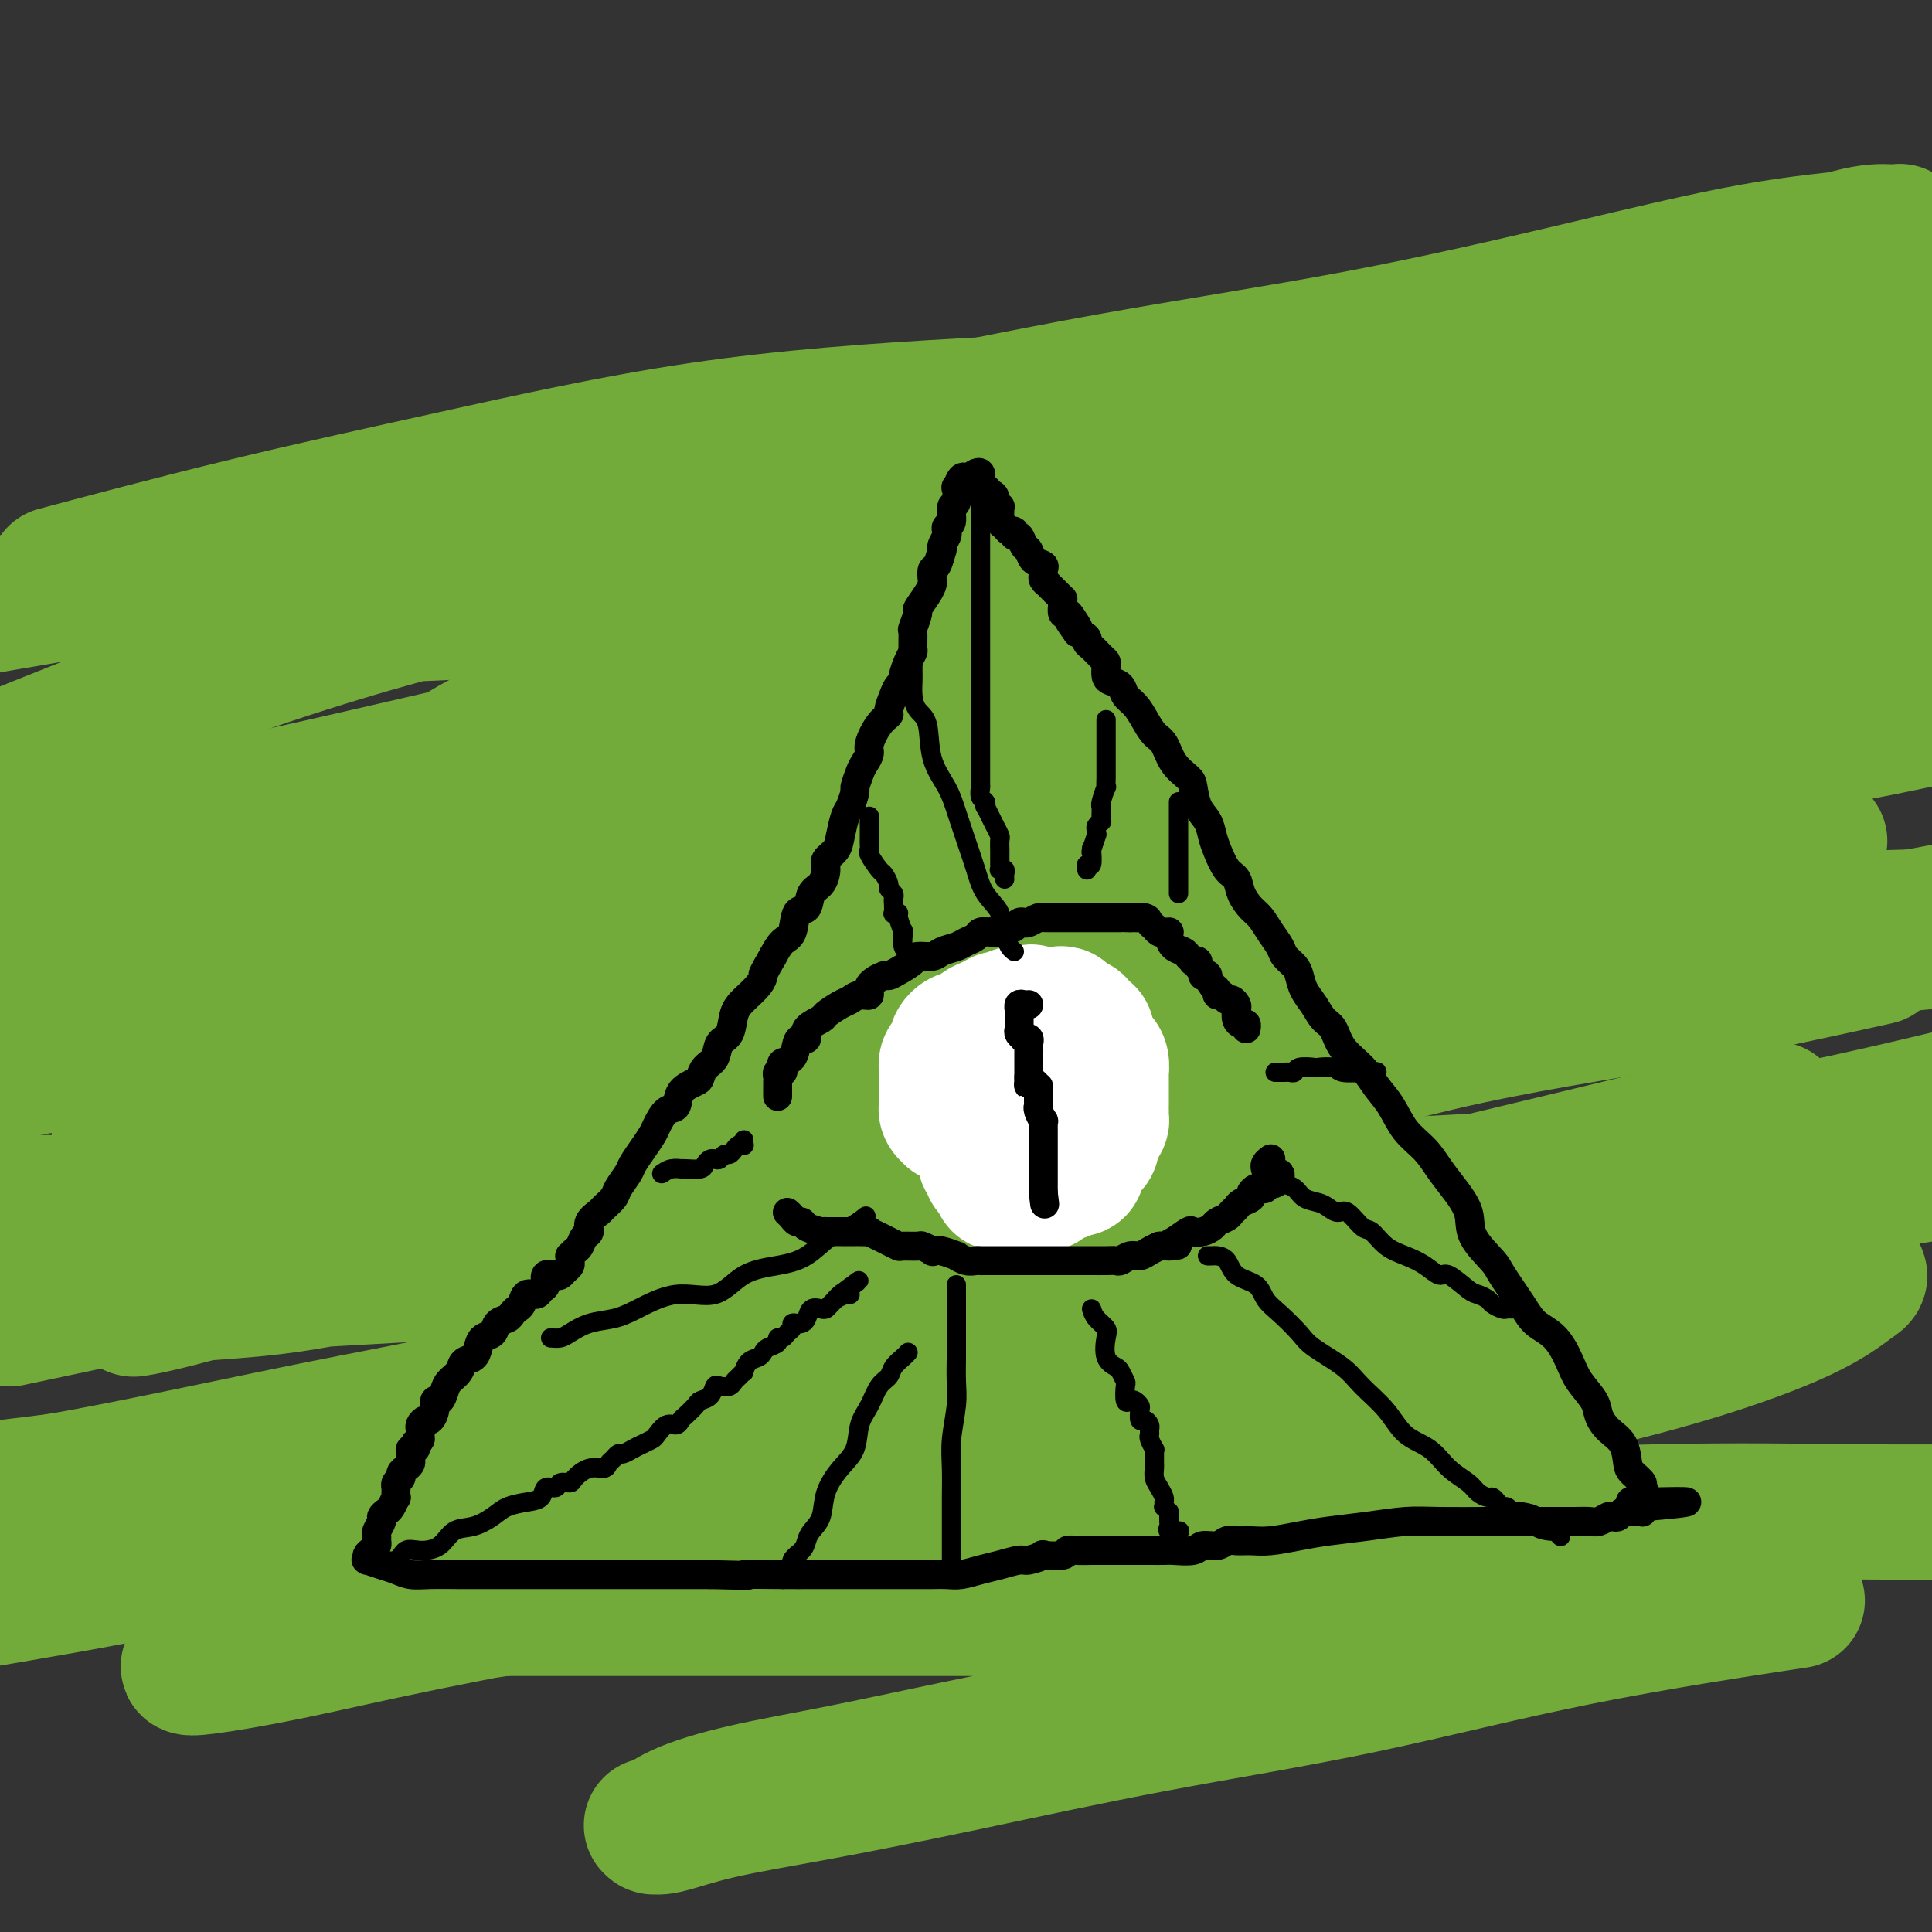 <svg viewBox='0 0 400 400' version='1.1' xmlns='http://www.w3.org/2000/svg' xmlns:xlink='http://www.w3.org/1999/xlink'><rect x="0" y="0" width="400" height="400" fill="#333333" stroke="none"/><g fill='none' stroke='#73AB3A' stroke-width='28' stroke-linecap='round' stroke-linejoin='round'><path d='M77,167c1.277,-1.011 2.553,-2.023 4,-3c1.447,-0.977 3.064,-1.920 5,-3c1.936,-1.080 4.189,-2.298 7,-4c2.811,-1.702 6.178,-3.888 11,-6c4.822,-2.112 11.100,-4.149 18,-7c6.900,-2.851 14.424,-6.516 22,-10c7.576,-3.484 15.205,-6.786 24,-10c8.795,-3.214 18.757,-6.341 28,-10c9.243,-3.659 17.766,-7.849 27,-11c9.234,-3.151 19.177,-5.262 29,-8c9.823,-2.738 19.525,-6.101 29,-9c9.475,-2.899 18.722,-5.334 28,-7c9.278,-1.666 18.587,-2.565 26,-4c7.413,-1.435 12.928,-3.407 19,-5c6.072,-1.593 12.700,-2.809 18,-4c5.300,-1.191 9.273,-2.359 13,-3c3.727,-0.641 7.208,-0.755 10,-1c2.792,-0.245 4.896,-0.623 7,-1'/><path d='M398,66c0.669,-0.302 1.339,-0.604 0,0c-1.339,0.604 -4.686,2.113 -9,4c-4.314,1.887 -9.595,4.152 -15,6c-5.405,1.848 -10.935,3.278 -18,6c-7.065,2.722 -15.667,6.737 -25,10c-9.333,3.263 -19.399,5.776 -31,10c-11.601,4.224 -24.738,10.161 -38,15c-13.262,4.839 -26.648,8.580 -41,13c-14.352,4.420 -29.668,9.518 -44,14c-14.332,4.482 -27.680,8.347 -42,13c-14.320,4.653 -29.612,10.092 -43,15c-13.388,4.908 -24.874,9.283 -37,14c-12.126,4.717 -24.893,9.776 -35,14c-10.107,4.224 -17.553,7.612 -25,11'/><path d='M16,209c-2.892,1.036 -5.784,2.072 0,0c5.784,-2.072 20.244,-7.253 33,-11c12.756,-3.747 23.809,-6.061 37,-9c13.191,-2.939 28.521,-6.504 44,-10c15.479,-3.496 31.109,-6.923 46,-10c14.891,-3.077 29.045,-5.803 44,-9c14.955,-3.197 30.713,-6.863 45,-10c14.287,-3.137 27.103,-5.745 40,-8c12.897,-2.255 25.875,-4.159 36,-6c10.125,-1.841 17.397,-3.620 24,-5c6.603,-1.380 12.535,-2.360 17,-3c4.465,-0.640 7.462,-0.938 9,-1c1.538,-0.062 1.618,0.112 2,0c0.382,-0.112 1.066,-0.512 1,0c-0.066,0.512 -0.880,1.934 -3,3c-2.120,1.066 -5.544,1.775 -9,3c-3.456,1.225 -6.944,2.967 -13,5c-6.056,2.033 -14.679,4.358 -24,7c-9.321,2.642 -19.340,5.599 -31,8c-11.660,2.401 -24.961,4.244 -39,7c-14.039,2.756 -28.816,6.425 -44,10c-15.184,3.575 -30.774,7.055 -46,10c-15.226,2.945 -30.087,5.353 -44,8c-13.913,2.647 -26.879,5.533 -39,8c-12.121,2.467 -23.396,4.516 -32,6c-8.604,1.484 -14.535,2.402 -19,3c-4.465,0.598 -7.462,0.874 -9,1c-1.538,0.126 -1.616,0.102 -2,0c-0.384,-0.102 -1.074,-0.282 -1,-1c0.074,-0.718 0.911,-1.972 4,-4c3.089,-2.028 8.430,-4.828 16,-8c7.570,-3.172 17.370,-6.715 29,-11c11.630,-4.285 25.091,-9.311 40,-15c14.909,-5.689 31.267,-12.039 49,-18c17.733,-5.961 36.840,-11.531 56,-16c19.160,-4.469 38.373,-7.837 58,-12c19.627,-4.163 39.669,-9.121 56,-13c16.331,-3.879 28.952,-6.680 42,-9c13.048,-2.320 26.524,-4.160 40,-6'/><path d='M395,113c4.208,-0.613 8.416,-1.227 0,0c-8.416,1.227 -29.455,4.294 -48,8c-18.545,3.706 -34.595,8.050 -52,12c-17.405,3.950 -36.163,7.505 -55,11c-18.837,3.495 -37.751,6.930 -56,10c-18.249,3.070 -35.833,5.775 -53,9c-17.167,3.225 -33.917,6.969 -48,10c-14.083,3.031 -25.500,5.348 -36,7c-10.500,1.652 -20.084,2.637 -26,3c-5.916,0.363 -8.165,0.103 -10,0c-1.835,-0.103 -3.255,-0.049 -4,0c-0.745,0.049 -0.815,0.093 -1,0c-0.185,-0.093 -0.486,-0.325 1,-1c1.486,-0.675 4.759,-1.795 8,-3c3.241,-1.205 6.452,-2.497 13,-4c6.548,-1.503 16.435,-3.219 24,-5c7.565,-1.781 12.809,-3.628 33,-8c20.191,-4.372 55.328,-11.268 78,-16c22.672,-4.732 32.880,-7.299 46,-10c13.120,-2.701 29.154,-5.535 43,-8c13.846,-2.465 25.504,-4.559 37,-7c11.496,-2.441 22.829,-5.229 31,-7c8.171,-1.771 13.178,-2.526 17,-3c3.822,-0.474 6.457,-0.668 8,-1c1.543,-0.332 1.993,-0.803 2,-1c0.007,-0.197 -0.428,-0.121 -2,0c-1.572,0.121 -4.280,0.288 -10,1c-5.720,0.712 -14.451,1.969 -26,4c-11.549,2.031 -25.916,4.837 -41,8c-15.084,3.163 -30.884,6.682 -48,10c-17.116,3.318 -35.546,6.436 -55,10c-19.454,3.564 -39.930,7.575 -60,12c-20.070,4.425 -39.734,9.264 -58,13c-18.266,3.736 -35.133,6.368 -52,9'/><path d='M8,154c-4.082,1.641 -8.164,3.282 0,0c8.164,-3.282 28.576,-11.487 48,-18c19.424,-6.513 37.862,-11.334 57,-16c19.138,-4.666 38.977,-9.176 59,-14c20.023,-4.824 40.230,-9.962 59,-14c18.770,-4.038 36.104,-6.977 54,-10c17.896,-3.023 36.354,-6.130 51,-8c14.646,-1.870 25.482,-2.504 35,-3c9.518,-0.496 17.720,-0.856 23,-1c5.280,-0.144 7.640,-0.072 10,0'/><path d='M395,77c1.458,-0.444 2.916,-0.888 0,0c-2.916,0.888 -10.206,3.109 -19,5c-8.794,1.891 -19.092,3.451 -31,6c-11.908,2.549 -25.426,6.086 -40,9c-14.574,2.914 -30.203,5.204 -45,8c-14.797,2.796 -28.761,6.098 -43,9c-14.239,2.902 -28.752,5.405 -43,7c-14.248,1.595 -28.231,2.283 -40,3c-11.769,0.717 -21.325,1.462 -29,2c-7.675,0.538 -13.470,0.867 -17,1c-3.530,0.133 -4.797,0.069 -6,0c-1.203,-0.069 -2.344,-0.145 -3,0c-0.656,0.145 -0.827,0.509 -1,0c-0.173,-0.509 -0.346,-1.893 1,-3c1.346,-1.107 4.212,-1.938 8,-3c3.788,-1.062 8.497,-2.356 15,-5c6.503,-2.644 14.799,-6.637 25,-10c10.201,-3.363 22.307,-6.095 35,-9c12.693,-2.905 25.975,-5.982 40,-9c14.025,-3.018 28.794,-5.975 44,-9c15.206,-3.025 30.848,-6.117 45,-9c14.152,-2.883 26.814,-5.557 39,-8c12.186,-2.443 23.895,-4.655 33,-7c9.105,-2.345 15.606,-4.822 20,-6c4.394,-1.178 6.680,-1.056 8,-1c1.320,0.056 1.673,0.047 2,0c0.327,-0.047 0.626,-0.133 0,0c-0.626,0.133 -2.177,0.484 -7,1c-4.823,0.516 -12.917,1.196 -23,3c-10.083,1.804 -22.155,4.731 -36,8c-13.845,3.269 -29.461,6.879 -46,10c-16.539,3.121 -33.999,5.751 -52,9c-18.001,3.249 -36.544,7.115 -55,11c-18.456,3.885 -36.827,7.790 -55,11c-18.173,3.210 -36.150,5.726 -52,9c-15.850,3.274 -29.575,7.304 -41,10c-11.425,2.696 -20.550,4.056 -26,5c-5.450,0.944 -7.225,1.472 -9,2'/><path d='M15,118c-2.951,0.788 -5.902,1.575 0,0c5.902,-1.575 20.657,-5.513 35,-9c14.343,-3.487 28.275,-6.525 44,-10c15.725,-3.475 33.244,-7.389 51,-10c17.756,-2.611 35.748,-3.920 55,-5c19.252,-1.080 39.765,-1.929 56,-3c16.235,-1.071 28.193,-2.362 50,-2c21.807,0.362 53.464,2.377 68,4c14.536,1.623 11.951,2.853 12,4c0.049,1.147 2.734,2.209 4,4c1.266,1.791 1.114,4.309 0,6c-1.114,1.691 -3.191,2.555 -7,5c-3.809,2.445 -9.349,6.473 -18,11c-8.651,4.527 -20.411,9.554 -33,15c-12.589,5.446 -26.006,11.309 -41,18c-14.994,6.691 -31.564,14.208 -49,21c-17.436,6.792 -35.737,12.858 -53,20c-17.263,7.142 -33.489,15.359 -51,22c-17.511,6.641 -36.308,11.705 -52,17c-15.692,5.295 -28.278,10.821 -40,16c-11.722,5.179 -22.579,10.010 -30,13c-7.421,2.990 -11.406,4.140 -14,5c-2.594,0.860 -3.797,1.430 -5,2'/><path d='M-1,264c-0.855,-0.099 -1.710,-0.198 0,0c1.710,0.198 5.987,0.694 12,0c6.013,-0.694 13.764,-2.577 24,-4c10.236,-1.423 22.957,-2.385 38,-5c15.043,-2.615 32.407,-6.882 51,-11c18.593,-4.118 38.413,-8.087 59,-12c20.587,-3.913 41.941,-7.771 63,-12c21.059,-4.229 41.824,-8.831 62,-13c20.176,-4.169 39.765,-7.905 56,-11c16.235,-3.095 29.118,-5.547 42,-8'/><path d='M367,199c3.770,-0.878 7.539,-1.757 0,0c-7.539,1.757 -26.388,6.149 -44,10c-17.612,3.851 -33.988,7.159 -52,11c-18.012,3.841 -37.662,8.213 -57,12c-19.338,3.787 -38.366,6.987 -56,10c-17.634,3.013 -33.873,5.839 -50,9c-16.127,3.161 -32.140,6.656 -44,9c-11.860,2.344 -19.567,3.538 -26,5c-6.433,1.462 -11.592,3.191 -13,3c-1.408,-0.191 0.936,-2.303 4,-4c3.064,-1.697 6.850,-2.978 13,-6c6.150,-3.022 14.664,-7.786 25,-12c10.336,-4.214 22.492,-7.877 36,-13c13.508,-5.123 28.366,-11.706 45,-18c16.634,-6.294 35.043,-12.300 54,-18c18.957,-5.700 38.463,-11.095 59,-17c20.537,-5.905 42.106,-12.321 63,-17c20.894,-4.679 41.113,-7.623 59,-11c17.887,-3.377 33.444,-7.189 49,-11'/><path d='M398,148c5.108,-1.034 10.216,-2.068 0,0c-10.216,2.068 -35.755,7.237 -58,12c-22.245,4.763 -41.196,9.119 -62,14c-20.804,4.881 -43.461,10.288 -66,15c-22.539,4.712 -44.961,8.730 -67,12c-22.039,3.270 -43.694,5.792 -62,8c-18.306,2.208 -33.262,4.103 -45,6c-11.738,1.897 -20.256,3.795 -26,5c-5.744,1.205 -8.713,1.715 -10,2c-1.287,0.285 -0.891,0.344 -1,0c-0.109,-0.344 -0.723,-1.093 1,-2c1.723,-0.907 5.782,-1.973 12,-4c6.218,-2.027 14.595,-5.016 26,-8c11.405,-2.984 25.840,-5.965 42,-9c16.160,-3.035 34.046,-6.126 53,-10c18.954,-3.874 38.977,-8.533 60,-13c21.023,-4.467 43.047,-8.744 65,-13c21.953,-4.256 43.833,-8.492 66,-12c22.167,-3.508 44.619,-6.288 63,-8c18.381,-1.712 32.690,-2.356 47,-3'/><path d='M370,176c5.852,-1.639 11.704,-3.278 0,0c-11.704,3.278 -40.965,11.474 -68,18c-27.035,6.526 -51.844,11.381 -77,18c-25.156,6.619 -50.660,15.001 -76,21c-25.340,5.999 -50.514,9.615 -73,14c-22.486,4.385 -42.282,9.539 -59,14c-16.718,4.461 -30.359,8.231 -44,12'/><path d='M7,272c-4.310,0.914 -8.620,1.828 0,0c8.620,-1.828 30.169,-6.397 52,-11c21.831,-4.603 43.942,-9.239 67,-14c23.058,-4.761 47.063,-9.646 71,-15c23.937,-5.354 47.808,-11.177 72,-16c24.192,-4.823 48.706,-8.645 69,-12c20.294,-3.355 36.370,-6.244 51,-8c14.630,-1.756 27.815,-2.378 41,-3'/><path d='M354,233c11.818,-2.865 23.636,-5.729 0,0c-23.636,5.729 -82.724,20.053 -118,28c-35.276,7.947 -46.738,9.519 -64,13c-17.262,3.481 -40.324,8.872 -60,13c-19.676,4.128 -35.965,6.993 -51,10c-15.035,3.007 -28.817,6.156 -39,8c-10.183,1.844 -16.767,2.384 -21,3c-4.233,0.616 -6.117,1.308 -8,2'/><path d='M4,308c-1.472,0.241 -2.944,0.482 0,0c2.944,-0.482 10.303,-1.687 22,-4c11.697,-2.313 27.730,-5.734 39,-8c11.270,-2.266 17.777,-3.378 50,-10c32.223,-6.622 90.163,-18.754 125,-26c34.837,-7.246 46.572,-9.605 65,-13c18.428,-3.395 43.551,-7.827 64,-12c20.449,-4.173 36.225,-8.086 52,-12'/><path d='M318,268c4.787,-1.093 9.575,-2.187 0,0c-9.575,2.187 -33.512,7.654 -53,12c-19.488,4.346 -34.528,7.570 -49,11c-14.472,3.430 -28.376,7.065 -41,10c-12.624,2.935 -23.966,5.171 -33,7c-9.034,1.829 -15.759,3.252 -20,4c-4.241,0.748 -5.999,0.820 -7,1c-1.001,0.180 -1.244,0.466 -1,0c0.244,-0.466 0.976,-1.684 4,-3c3.024,-1.316 8.341,-2.728 16,-6c7.659,-3.272 17.659,-8.403 29,-12c11.341,-3.597 24.022,-5.660 39,-9c14.978,-3.340 32.254,-7.956 49,-12c16.746,-4.044 32.963,-7.517 50,-11c17.037,-3.483 34.895,-6.976 52,-10c17.105,-3.024 33.459,-5.578 46,-8c12.541,-2.422 21.271,-4.711 30,-7'/><path d='M357,255c5.277,-1.191 10.553,-2.383 0,0c-10.553,2.383 -36.937,8.340 -61,14c-24.063,5.660 -45.807,11.022 -68,16c-22.193,4.978 -44.835,9.571 -68,14c-23.165,4.429 -46.852,8.692 -68,13c-21.148,4.308 -39.757,8.659 -56,12c-16.243,3.341 -30.122,5.670 -44,8'/><path d='M41,314c-4.741,0.935 -9.481,1.871 0,0c9.481,-1.871 33.184,-6.547 55,-11c21.816,-4.453 41.744,-8.682 63,-13c21.256,-4.318 43.839,-8.726 66,-13c22.161,-4.274 43.899,-8.414 65,-13c21.101,-4.586 41.566,-9.619 59,-13c17.434,-3.381 31.838,-5.109 44,-7c12.162,-1.891 22.081,-3.946 32,-6'/><path d='M355,241c5.116,-0.409 10.232,-0.817 0,0c-10.232,0.817 -35.811,2.860 -58,4c-22.189,1.140 -40.986,1.377 -62,2c-21.014,0.623 -44.244,1.631 -66,2c-21.756,0.369 -42.038,0.099 -62,0c-19.962,-0.099 -39.605,-0.027 -57,0c-17.395,0.027 -32.541,0.008 -44,0c-11.459,-0.008 -19.229,-0.004 -27,0'/><path d='M29,234c-3.737,0.394 -7.474,0.787 0,0c7.474,-0.787 26.160,-2.756 45,-6c18.840,-3.244 37.835,-7.765 57,-11c19.165,-3.235 38.499,-5.186 58,-8c19.501,-2.814 39.170,-6.492 59,-9c19.830,-2.508 39.820,-3.848 58,-5c18.180,-1.152 34.548,-2.118 49,-3c14.452,-0.882 26.986,-1.681 36,-2c9.014,-0.319 14.507,-0.160 20,0'/><path d='M385,199c3.285,-0.725 6.570,-1.451 0,0c-6.570,1.451 -22.997,5.078 -39,8c-16.003,2.922 -31.584,5.140 -48,9c-16.416,3.860 -33.668,9.363 -52,13c-18.332,3.637 -37.745,5.407 -56,9c-18.255,3.593 -35.351,9.007 -52,13c-16.649,3.993 -32.850,6.563 -46,9c-13.150,2.437 -23.250,4.739 -32,6c-8.750,1.261 -16.149,1.481 -21,2c-4.851,0.519 -7.152,1.339 -9,2c-1.848,0.661 -3.243,1.164 -2,1c1.243,-0.164 5.123,-0.997 9,-2c3.877,-1.003 7.751,-2.178 15,-3c7.249,-0.822 17.873,-1.292 30,-2c12.127,-0.708 25.757,-1.654 40,-2c14.243,-0.346 29.100,-0.093 45,0c15.900,0.093 32.844,0.025 50,0c17.156,-0.025 34.525,-0.009 51,0c16.475,0.009 32.055,0.009 46,0c13.945,-0.009 26.256,-0.027 36,0c9.744,0.027 16.920,0.100 22,0c5.080,-0.100 8.062,-0.372 10,0c1.938,0.372 2.831,1.387 3,2c0.169,0.613 -0.385,0.824 -2,2c-1.615,1.176 -4.292,3.316 -10,6c-5.708,2.684 -14.449,5.911 -25,9c-10.551,3.089 -22.914,6.041 -37,9c-14.086,2.959 -29.895,5.927 -46,9c-16.105,3.073 -32.506,6.253 -50,10c-17.494,3.747 -36.080,8.061 -53,12c-16.920,3.939 -32.174,7.504 -46,10c-13.826,2.496 -26.223,3.925 -37,6c-10.777,2.075 -19.933,4.798 -26,6c-6.067,1.202 -9.045,0.884 -11,1c-1.955,0.116 -2.887,0.667 -3,1c-0.113,0.333 0.594,0.447 4,0c3.406,-0.447 9.513,-1.457 17,-3c7.487,-1.543 16.355,-3.620 28,-6c11.645,-2.380 26.066,-5.062 41,-8c14.934,-2.938 30.380,-6.132 48,-8c17.620,-1.868 37.415,-2.409 56,-3c18.585,-0.591 35.961,-1.230 55,-2c19.039,-0.770 39.741,-1.669 56,-2c16.259,-0.331 28.074,-0.095 39,0c10.926,0.095 20.963,0.047 31,0'/><path d='M368,332c3.557,-0.540 7.114,-1.080 0,0c-7.114,1.080 -24.899,3.779 -41,7c-16.101,3.221 -30.518,6.962 -45,10c-14.482,3.038 -29.028,5.371 -43,8c-13.972,2.629 -27.369,5.552 -39,8c-11.631,2.448 -21.495,4.421 -30,6c-8.505,1.579 -15.651,2.765 -21,4c-5.349,1.235 -8.902,2.519 -11,3c-2.098,0.481 -2.743,0.159 -3,0c-0.257,-0.159 -0.128,-0.155 0,0c0.128,0.155 0.254,0.462 1,0c0.746,-0.462 2.111,-1.693 5,-3c2.889,-1.307 7.301,-2.690 13,-4c5.699,-1.310 12.683,-2.548 20,-4c7.317,-1.452 14.965,-3.120 24,-5c9.035,-1.880 19.456,-3.974 30,-6c10.544,-2.026 21.212,-3.985 31,-6c9.788,-2.015 18.697,-4.085 29,-6c10.303,-1.915 21.999,-3.676 30,-5c8.001,-1.324 12.305,-2.211 16,-3c3.695,-0.789 6.780,-1.479 9,-2c2.220,-0.521 3.574,-0.872 4,-1c0.426,-0.128 -0.076,-0.034 -3,0c-2.924,0.034 -8.271,0.009 -13,0c-4.729,-0.009 -8.841,-0.002 -17,0c-8.159,0.002 -20.366,0.001 -33,0c-12.634,-0.001 -25.697,-0.000 -39,0c-13.303,0.000 -26.847,0.000 -41,0c-14.153,-0.000 -28.914,-0.001 -42,0c-13.086,0.001 -24.498,0.003 -35,0c-10.502,-0.003 -20.095,-0.012 -27,0c-6.905,0.012 -11.121,0.044 -15,0c-3.879,-0.044 -7.420,-0.163 -9,0c-1.580,0.163 -1.198,0.608 -1,0c0.198,-0.608 0.213,-2.269 1,-3c0.787,-0.731 2.347,-0.531 5,-1c2.653,-0.469 6.401,-1.608 11,-3c4.599,-1.392 10.050,-3.039 18,-4c7.950,-0.961 18.401,-1.237 28,-2c9.599,-0.763 18.347,-2.015 27,-3c8.653,-0.985 17.211,-1.704 25,-3c7.789,-1.296 14.810,-3.170 20,-4c5.190,-0.830 8.550,-0.616 12,-1c3.450,-0.384 6.992,-1.367 10,-2c3.008,-0.633 5.483,-0.915 7,-1c1.517,-0.085 2.077,0.029 3,0c0.923,-0.029 2.210,-0.200 4,0c1.790,0.200 4.083,0.771 5,1c0.917,0.229 0.459,0.114 0,0'/></g>
<g fill='none' stroke='#000000' stroke-width='6' stroke-linecap='round' stroke-linejoin='round'><path d='M200,99c0.084,0.067 0.167,0.134 0,0c-0.167,-0.134 -0.585,-0.470 -1,0c-0.415,0.470 -0.828,1.744 -1,2c-0.172,0.256 -0.102,-0.507 0,0c0.102,0.507 0.237,2.283 0,3c-0.237,0.717 -0.847,0.376 -1,1c-0.153,0.624 0.151,2.212 0,3c-0.151,0.788 -0.759,0.776 -1,1c-0.241,0.224 -0.116,0.684 0,1c0.116,0.316 0.225,0.488 0,1c-0.225,0.512 -0.782,1.365 -1,2c-0.218,0.635 -0.097,1.053 0,1c0.097,-0.053 0.170,-0.576 0,0c-0.170,0.576 -0.583,2.250 -1,3c-0.417,0.750 -0.837,0.576 -1,1c-0.163,0.424 -0.067,1.445 0,2c0.067,0.555 0.105,0.643 0,1c-0.105,0.357 -0.354,0.983 -1,2c-0.646,1.017 -1.690,2.427 -2,3c-0.310,0.573 0.114,0.310 0,1c-0.114,0.690 -0.765,2.333 -1,3c-0.235,0.667 -0.053,0.357 0,1c0.053,0.643 -0.024,2.238 0,3c0.024,0.762 0.147,0.690 0,1c-0.147,0.310 -0.564,1.002 -1,2c-0.436,0.998 -0.892,2.302 -1,3c-0.108,0.698 0.130,0.788 0,1c-0.130,0.212 -0.629,0.544 -1,1c-0.371,0.456 -0.615,1.036 -1,2c-0.385,0.964 -0.911,2.313 -1,3c-0.089,0.687 0.260,0.712 0,1c-0.260,0.288 -1.130,0.838 -2,2c-0.870,1.162 -1.740,2.935 -2,4c-0.260,1.065 0.089,1.421 0,2c-0.089,0.579 -0.615,1.381 -1,2c-0.385,0.619 -0.628,1.056 -1,2c-0.372,0.944 -0.874,2.395 -1,3c-0.126,0.605 0.122,0.364 0,1c-0.122,0.636 -0.615,2.148 -1,3c-0.385,0.852 -0.663,1.042 -1,2c-0.337,0.958 -0.733,2.683 -1,4c-0.267,1.317 -0.404,2.224 -1,3c-0.596,0.776 -1.650,1.421 -2,2c-0.350,0.579 0.004,1.094 0,2c-0.004,0.906 -0.367,2.204 -1,3c-0.633,0.796 -1.534,1.090 -2,2c-0.466,0.910 -0.495,2.434 -1,3c-0.505,0.566 -1.486,0.172 -2,1c-0.514,0.828 -0.561,2.877 -1,4c-0.439,1.123 -1.268,1.321 -2,2c-0.732,0.679 -1.366,1.840 -2,3'/><path d='M160,198c-2.444,4.228 -2.054,3.798 -2,4c0.054,0.202 -0.227,1.036 -1,2c-0.773,0.964 -2.037,2.058 -3,3c-0.963,0.942 -1.624,1.733 -2,3c-0.376,1.267 -0.469,3.012 -1,4c-0.531,0.988 -1.502,1.220 -2,2c-0.498,0.780 -0.522,2.109 -1,3c-0.478,0.891 -1.409,1.346 -2,2c-0.591,0.654 -0.844,1.507 -1,2c-0.156,0.493 -0.217,0.625 -1,1c-0.783,0.375 -2.289,0.992 -3,2c-0.711,1.008 -0.627,2.408 -1,3c-0.373,0.592 -1.203,0.375 -2,1c-0.797,0.625 -1.560,2.092 -2,3c-0.440,0.908 -0.556,1.258 -1,2c-0.444,0.742 -1.217,1.875 -2,3c-0.783,1.125 -1.576,2.242 -2,3c-0.424,0.758 -0.479,1.158 -1,2c-0.521,0.842 -1.506,2.126 -2,3c-0.494,0.874 -0.496,1.337 -1,2c-0.504,0.663 -1.511,1.524 -2,2c-0.489,0.476 -0.460,0.565 -1,1c-0.540,0.435 -1.650,1.215 -2,2c-0.350,0.785 0.060,1.573 0,2c-0.060,0.427 -0.590,0.492 -1,1c-0.410,0.508 -0.698,1.460 -1,2c-0.302,0.540 -0.616,0.670 -1,1c-0.384,0.330 -0.838,0.862 -1,1c-0.162,0.138 -0.033,-0.117 0,0c0.033,0.117 -0.031,0.606 0,1c0.031,0.394 0.158,0.692 0,1c-0.158,0.308 -0.602,0.625 -1,1c-0.398,0.375 -0.751,0.807 -1,1c-0.249,0.193 -0.394,0.147 -1,0c-0.606,-0.147 -1.672,-0.395 -2,0c-0.328,0.395 0.081,1.433 0,2c-0.081,0.567 -0.651,0.663 -1,1c-0.349,0.337 -0.475,0.916 -1,1c-0.525,0.084 -1.449,-0.328 -2,0c-0.551,0.328 -0.729,1.396 -1,2c-0.271,0.604 -0.635,0.743 -1,1c-0.365,0.257 -0.731,0.631 -1,1c-0.269,0.369 -0.439,0.731 -1,1c-0.561,0.269 -1.511,0.443 -2,1c-0.489,0.557 -0.516,1.496 -1,2c-0.484,0.504 -1.424,0.572 -2,1c-0.576,0.428 -0.788,1.217 -1,2c-0.212,0.783 -0.424,1.560 -1,2c-0.576,0.440 -1.516,0.543 -2,1c-0.484,0.457 -0.512,1.270 -1,2c-0.488,0.730 -1.436,1.378 -2,2c-0.564,0.622 -0.743,1.218 -1,2c-0.257,0.782 -0.594,1.750 -1,2c-0.406,0.250 -0.883,-0.217 -1,0c-0.117,0.217 0.126,1.119 0,2c-0.126,0.881 -0.622,1.742 -1,2c-0.378,0.258 -0.637,-0.085 -1,0c-0.363,0.085 -0.829,0.600 -1,1c-0.171,0.400 -0.046,0.685 0,1c0.046,0.315 0.013,0.662 0,1c-0.013,0.338 -0.007,0.669 0,1'/><path d='M87,298c-1.614,2.719 -1.151,1.516 -1,1c0.151,-0.516 -0.012,-0.346 0,0c0.012,0.346 0.200,0.866 0,1c-0.200,0.134 -0.788,-0.119 -1,0c-0.212,0.119 -0.047,0.609 0,1c0.047,0.391 -0.025,0.682 0,1c0.025,0.318 0.147,0.662 0,1c-0.147,0.338 -0.561,0.669 -1,1c-0.439,0.331 -0.902,0.661 -1,1c-0.098,0.339 0.170,0.687 0,1c-0.170,0.313 -0.777,0.590 -1,1c-0.223,0.410 -0.063,0.954 0,1c0.063,0.046 0.028,-0.405 0,0c-0.028,0.405 -0.050,1.667 0,2c0.050,0.333 0.172,-0.263 0,0c-0.172,0.263 -0.638,1.384 -1,2c-0.362,0.616 -0.619,0.728 -1,1c-0.381,0.272 -0.887,0.703 -1,1c-0.113,0.297 0.167,0.461 0,1c-0.167,0.539 -0.779,1.454 -1,2c-0.221,0.546 -0.049,0.723 0,1c0.049,0.277 -0.025,0.652 0,1c0.025,0.348 0.150,0.667 0,1c-0.150,0.333 -0.576,0.678 -1,1c-0.424,0.322 -0.848,0.621 -1,1c-0.152,0.379 -0.032,0.837 0,1c0.032,0.163 -0.025,0.032 0,0c0.025,-0.032 0.131,0.034 0,0c-0.131,-0.034 -0.498,-0.167 0,0c0.498,0.167 1.860,0.633 3,1c1.140,0.367 2.059,0.634 3,1c0.941,0.366 1.905,0.830 3,1c1.095,0.170 2.322,0.046 4,0c1.678,-0.046 3.806,-0.012 6,0c2.194,0.012 4.453,0.003 7,0c2.547,-0.003 5.381,-0.001 8,0c2.619,0.001 5.021,0.000 8,0c2.979,-0.000 6.533,-0.000 10,0c3.467,0.000 6.848,0.000 10,0c3.152,-0.000 6.076,-0.000 9,0'/><path d='M147,326c11.695,0.309 6.933,0.083 7,0c0.067,-0.083 4.961,-0.022 8,0c3.039,0.022 4.221,0.006 6,0c1.779,-0.006 4.153,-0.002 6,0c1.847,0.002 3.165,0.000 5,0c1.835,-0.000 4.185,-0.000 5,0c0.815,0.000 0.093,0.001 1,0c0.907,-0.001 3.442,-0.003 5,0c1.558,0.003 2.138,0.012 3,0c0.862,-0.012 2.007,-0.046 3,0c0.993,0.046 1.836,0.171 3,0c1.164,-0.171 2.650,-0.638 4,-1c1.350,-0.362 2.564,-0.619 4,-1c1.436,-0.381 3.093,-0.886 4,-1c0.907,-0.114 1.065,0.162 2,0c0.935,-0.162 2.649,-0.761 3,-1c0.351,-0.239 -0.659,-0.117 0,0c0.659,0.117 2.988,0.227 4,0c1.012,-0.227 0.706,-0.793 1,-1c0.294,-0.207 1.187,-0.055 2,0c0.813,0.055 1.545,0.015 3,0c1.455,-0.015 3.634,-0.004 5,0c1.366,0.004 1.921,0.002 3,0c1.079,-0.002 2.683,-0.005 4,0c1.317,0.005 2.349,0.016 3,0c0.651,-0.016 0.923,-0.061 2,0c1.077,0.061 2.959,0.227 4,0c1.041,-0.227 1.240,-0.846 2,-1c0.760,-0.154 2.081,0.156 3,0c0.919,-0.156 1.438,-0.777 2,-1c0.562,-0.223 1.168,-0.049 2,0c0.832,0.049 1.889,-0.028 3,0c1.111,0.028 2.277,0.161 4,0c1.723,-0.161 4.002,-0.618 6,-1c1.998,-0.382 3.714,-0.691 6,-1c2.286,-0.309 5.144,-0.619 8,-1c2.856,-0.381 5.712,-0.834 8,-1c2.288,-0.166 4.009,-0.044 7,0c2.991,0.044 7.252,0.012 10,0c2.748,-0.012 3.982,-0.002 6,0c2.018,0.002 4.821,-0.003 7,0c2.179,0.003 3.736,0.015 5,0c1.264,-0.015 2.237,-0.055 3,0c0.763,0.055 1.317,0.207 2,0c0.683,-0.207 1.494,-0.773 2,-1c0.506,-0.227 0.708,-0.113 1,0c0.292,0.113 0.673,0.227 1,0c0.327,-0.227 0.599,-0.793 1,-1c0.401,-0.207 0.931,-0.055 1,0c0.069,0.055 -0.321,0.012 0,0c0.321,-0.012 1.354,0.007 2,0c0.646,-0.007 0.905,-0.040 1,0c0.095,0.040 0.027,0.154 0,0c-0.027,-0.154 -0.014,-0.577 0,-1'/><path d='M340,312c18.098,-1.588 4.843,-1.059 0,-1c-4.843,0.059 -1.273,-0.352 0,-1c1.273,-0.648 0.249,-1.531 0,-2c-0.249,-0.469 0.278,-0.523 0,-1c-0.278,-0.477 -1.360,-1.377 -2,-2c-0.640,-0.623 -0.838,-0.970 -1,-2c-0.162,-1.030 -0.288,-2.743 -1,-4c-0.712,-1.257 -2.010,-2.056 -3,-3c-0.990,-0.944 -1.670,-2.031 -2,-3c-0.330,-0.969 -0.308,-1.820 -1,-3c-0.692,-1.180 -2.098,-2.690 -3,-4c-0.902,-1.310 -1.299,-2.420 -2,-4c-0.701,-1.580 -1.704,-3.628 -3,-5c-1.296,-1.372 -2.884,-2.067 -4,-3c-1.116,-0.933 -1.761,-2.103 -3,-4c-1.239,-1.897 -3.073,-4.520 -4,-6c-0.927,-1.480 -0.947,-1.816 -2,-3c-1.053,-1.184 -3.137,-3.215 -4,-5c-0.863,-1.785 -0.503,-3.322 -1,-5c-0.497,-1.678 -1.851,-3.495 -3,-5c-1.149,-1.505 -2.093,-2.699 -3,-4c-0.907,-1.301 -1.778,-2.711 -3,-4c-1.222,-1.289 -2.796,-2.458 -4,-4c-1.204,-1.542 -2.038,-3.456 -3,-5c-0.962,-1.544 -2.054,-2.716 -3,-4c-0.946,-1.284 -1.748,-2.679 -3,-4c-1.252,-1.321 -2.955,-2.569 -4,-4c-1.045,-1.431 -1.432,-3.044 -2,-4c-0.568,-0.956 -1.317,-1.253 -2,-2c-0.683,-0.747 -1.300,-1.944 -2,-3c-0.700,-1.056 -1.482,-1.973 -2,-3c-0.518,-1.027 -0.772,-2.165 -1,-3c-0.228,-0.835 -0.431,-1.368 -1,-2c-0.569,-0.632 -1.503,-1.362 -2,-2c-0.497,-0.638 -0.557,-1.185 -1,-2c-0.443,-0.815 -1.270,-1.899 -2,-3c-0.730,-1.101 -1.364,-2.218 -2,-3c-0.636,-0.782 -1.273,-1.227 -2,-2c-0.727,-0.773 -1.543,-1.872 -2,-3c-0.457,-1.128 -0.555,-2.283 -1,-3c-0.445,-0.717 -1.236,-0.995 -2,-2c-0.764,-1.005 -1.500,-2.738 -2,-4c-0.500,-1.262 -0.762,-2.053 -1,-3c-0.238,-0.947 -0.452,-2.051 -1,-3c-0.548,-0.949 -1.431,-1.742 -2,-3c-0.569,-1.258 -0.824,-2.979 -1,-4c-0.176,-1.021 -0.274,-1.340 -1,-2c-0.726,-0.660 -2.081,-1.661 -3,-3c-0.919,-1.339 -1.402,-3.016 -2,-4c-0.598,-0.984 -1.311,-1.276 -2,-2c-0.689,-0.724 -1.354,-1.882 -2,-3c-0.646,-1.118 -1.273,-2.196 -2,-3c-0.727,-0.804 -1.554,-1.332 -2,-2c-0.446,-0.668 -0.511,-1.475 -1,-2c-0.489,-0.525 -1.401,-0.770 -2,-1c-0.599,-0.230 -0.885,-0.447 -1,-1c-0.115,-0.553 -0.059,-1.444 0,-2c0.059,-0.556 0.123,-0.779 0,-1c-0.123,-0.221 -0.431,-0.440 -1,-1c-0.569,-0.560 -1.400,-1.459 -2,-2c-0.600,-0.541 -0.969,-0.723 -1,-1c-0.031,-0.277 0.277,-0.651 0,-1c-0.277,-0.349 -1.138,-0.675 -2,-1'/><path d='M223,131c-3.664,-5.074 -0.824,-1.758 0,-1c0.824,0.758 -0.368,-1.041 -1,-2c-0.632,-0.959 -0.704,-1.079 -1,-1c-0.296,0.079 -0.814,0.358 -1,0c-0.186,-0.358 -0.038,-1.352 0,-2c0.038,-0.648 -0.032,-0.948 0,-1c0.032,-0.052 0.167,0.145 0,0c-0.167,-0.145 -0.637,-0.630 -1,-1c-0.363,-0.370 -0.619,-0.624 -1,-1c-0.381,-0.376 -0.887,-0.874 -1,-1c-0.113,-0.126 0.168,0.121 0,0c-0.168,-0.121 -0.784,-0.609 -1,-1c-0.216,-0.391 -0.033,-0.686 0,-1c0.033,-0.314 -0.085,-0.646 0,-1c0.085,-0.354 0.374,-0.730 0,-1c-0.374,-0.270 -1.411,-0.436 -2,-1c-0.589,-0.564 -0.731,-1.528 -1,-2c-0.269,-0.472 -0.663,-0.451 -1,-1c-0.337,-0.549 -0.615,-1.667 -1,-2c-0.385,-0.333 -0.878,0.119 -1,0c-0.122,-0.119 0.125,-0.809 0,-1c-0.125,-0.191 -0.622,0.117 -1,0c-0.378,-0.117 -0.636,-0.659 -1,-1c-0.364,-0.341 -0.834,-0.482 -1,-1c-0.166,-0.518 -0.030,-1.414 0,-2c0.030,-0.586 -0.048,-0.864 0,-1c0.048,-0.136 0.220,-0.131 0,0c-0.220,0.131 -0.833,0.389 -1,0c-0.167,-0.389 0.113,-1.424 0,-2c-0.113,-0.576 -0.619,-0.692 -1,-1c-0.381,-0.308 -0.637,-0.808 -1,-1c-0.363,-0.192 -0.833,-0.076 -1,0c-0.167,0.076 -0.031,0.111 0,0c0.031,-0.111 -0.044,-0.370 0,-1c0.044,-0.630 0.208,-1.633 0,-2c-0.208,-0.367 -0.787,-0.099 -1,0c-0.213,0.099 -0.061,0.028 0,0c0.061,-0.028 0.030,-0.014 0,0'/></g>
<g fill='none' stroke='#FFFFFF' stroke-width='28' stroke-linecap='round' stroke-linejoin='round'><path d='M198,231c0.121,0.006 0.243,0.012 0,0c-0.243,-0.012 -0.850,-0.042 -1,0c-0.150,0.042 0.156,0.156 0,0c-0.156,-0.156 -0.774,-0.581 -1,-1c-0.226,-0.419 -0.061,-0.832 0,-1c0.061,-0.168 0.016,-0.091 0,0c-0.016,0.091 -0.004,0.197 0,0c0.004,-0.197 0.001,-0.698 0,-1c-0.001,-0.302 -0.000,-0.406 0,-1c0.000,-0.594 0.000,-1.678 0,-2c-0.000,-0.322 -0.000,0.120 0,0c0.000,-0.120 0.000,-0.801 0,-1c-0.000,-0.199 -0.001,0.082 0,0c0.001,-0.082 0.004,-0.529 0,-1c-0.004,-0.471 -0.015,-0.968 0,-1c0.015,-0.032 0.055,0.400 0,0c-0.055,-0.400 -0.207,-1.631 0,-2c0.207,-0.369 0.773,0.123 1,0c0.227,-0.123 0.116,-0.860 0,-1c-0.116,-0.140 -0.238,0.316 0,0c0.238,-0.316 0.838,-1.404 1,-2c0.162,-0.596 -0.112,-0.700 0,-1c0.112,-0.300 0.609,-0.798 1,-1c0.391,-0.202 0.677,-0.110 1,0c0.323,0.110 0.683,0.236 1,0c0.317,-0.236 0.592,-0.834 1,-1c0.408,-0.166 0.949,0.100 1,0c0.051,-0.100 -0.389,-0.567 0,-1c0.389,-0.433 1.606,-0.834 2,-1c0.394,-0.166 -0.035,-0.097 0,0c0.035,0.097 0.534,0.223 1,0c0.466,-0.223 0.898,-0.796 1,-1c0.102,-0.204 -0.126,-0.041 0,0c0.126,0.041 0.608,-0.042 1,0c0.392,0.042 0.696,0.207 1,0c0.304,-0.207 0.607,-0.788 1,-1c0.393,-0.212 0.875,-0.057 1,0c0.125,0.057 -0.107,0.016 0,0c0.107,-0.016 0.554,-0.008 1,0'/><path d='M212,210c2.344,-0.928 1.202,-0.249 1,0c-0.202,0.249 0.534,0.067 1,0c0.466,-0.067 0.663,-0.018 1,0c0.337,0.018 0.815,0.005 1,0c0.185,-0.005 0.078,-0.002 0,0c-0.078,0.002 -0.125,0.005 0,0c0.125,-0.005 0.424,-0.016 1,0c0.576,0.016 1.429,0.061 2,0c0.571,-0.061 0.861,-0.227 1,0c0.139,0.227 0.128,0.848 0,1c-0.128,0.152 -0.371,-0.166 0,0c0.371,0.166 1.357,0.815 2,1c0.643,0.185 0.942,-0.093 1,0c0.058,0.093 -0.124,0.557 0,1c0.124,0.443 0.554,0.865 1,1c0.446,0.135 0.907,-0.017 1,0c0.093,0.017 -0.181,0.203 0,1c0.181,0.797 0.819,2.206 1,3c0.181,0.794 -0.095,0.972 0,1c0.095,0.028 0.561,-0.094 1,0c0.439,0.094 0.850,0.402 1,1c0.150,0.598 0.040,1.484 0,2c-0.040,0.516 -0.011,0.663 0,1c0.011,0.337 0.003,0.864 0,1c-0.003,0.136 -0.001,-0.118 0,0c0.001,0.118 0.000,0.610 0,1c-0.000,0.390 -0.000,0.678 0,1c0.000,0.322 0.000,0.676 0,1c-0.000,0.324 -0.000,0.617 0,1c0.000,0.383 0.001,0.857 0,1c-0.001,0.143 -0.003,-0.046 0,0c0.003,0.046 0.011,0.328 0,1c-0.011,0.672 -0.042,1.733 0,2c0.042,0.267 0.156,-0.260 0,0c-0.156,0.260 -0.581,1.308 -1,2c-0.419,0.692 -0.830,1.027 -1,1c-0.170,-0.027 -0.097,-0.415 0,0c0.097,0.415 0.219,1.632 0,2c-0.219,0.368 -0.780,-0.113 -1,0c-0.220,0.113 -0.098,0.822 0,1c0.098,0.178 0.171,-0.173 0,0c-0.171,0.173 -0.585,0.869 -1,1c-0.415,0.131 -0.832,-0.305 -1,0c-0.168,0.305 -0.086,1.350 0,2c0.086,0.650 0.177,0.906 0,1c-0.177,0.094 -0.622,0.027 -1,0c-0.378,-0.027 -0.689,-0.013 -1,0'/><path d='M221,242c-1.339,1.483 -1.186,0.191 -1,0c0.186,-0.191 0.404,0.719 0,1c-0.404,0.281 -1.432,-0.068 -2,0c-0.568,0.068 -0.677,0.555 -1,1c-0.323,0.445 -0.861,0.850 -1,1c-0.139,0.150 0.121,0.044 0,0c-0.121,-0.044 -0.624,-0.026 -1,0c-0.376,0.026 -0.627,0.059 -1,0c-0.373,-0.059 -0.869,-0.212 -1,0c-0.131,0.212 0.104,0.789 0,1c-0.104,0.211 -0.548,0.058 -1,0c-0.452,-0.058 -0.912,-0.019 -1,0c-0.088,0.019 0.197,0.020 0,0c-0.197,-0.020 -0.876,-0.060 -1,0c-0.124,0.060 0.307,0.219 0,0c-0.307,-0.219 -1.353,-0.815 -2,-1c-0.647,-0.185 -0.895,0.042 -1,0c-0.105,-0.042 -0.065,-0.354 0,-1c0.065,-0.646 0.157,-1.626 0,-2c-0.157,-0.374 -0.564,-0.141 -1,0c-0.436,0.141 -0.901,0.191 -1,0c-0.099,-0.191 0.170,-0.625 0,-1c-0.170,-0.375 -0.778,-0.693 -1,-1c-0.222,-0.307 -0.060,-0.603 0,-1c0.060,-0.397 0.016,-0.894 0,-1c-0.016,-0.106 -0.004,0.178 0,0c0.004,-0.178 0.001,-0.817 0,-1c-0.001,-0.183 -0.000,0.092 0,0c0.000,-0.092 -0.000,-0.551 0,-1c0.000,-0.449 0.002,-0.890 0,-1c-0.002,-0.110 -0.007,0.110 0,0c0.007,-0.110 0.026,-0.552 0,-1c-0.026,-0.448 -0.098,-0.904 0,-1c0.098,-0.096 0.366,0.168 1,0c0.634,-0.168 1.633,-0.767 2,-1c0.367,-0.233 0.101,-0.101 0,0c-0.101,0.101 -0.038,0.171 0,0c0.038,-0.171 0.051,-0.582 0,-1c-0.051,-0.418 -0.168,-0.843 0,-1c0.168,-0.157 0.619,-0.045 1,0c0.381,0.045 0.690,0.022 1,0'/><path d='M209,230c1.013,-0.635 1.046,-0.223 1,0c-0.046,0.223 -0.170,0.256 0,0c0.170,-0.256 0.633,-0.801 1,-1c0.367,-0.199 0.637,-0.054 1,0c0.363,0.054 0.818,0.015 1,0c0.182,-0.015 0.091,-0.008 0,0'/></g>
<g fill='none' stroke='#000000' stroke-width='6' stroke-linecap='round' stroke-linejoin='round'><path d='M213,208c-0.309,0.032 -0.619,0.064 -1,0c-0.381,-0.064 -0.834,-0.223 -1,0c-0.166,0.223 -0.044,0.829 0,1c0.044,0.171 0.012,-0.094 0,0c-0.012,0.094 -0.003,0.546 0,1c0.003,0.454 0.001,0.909 0,1c-0.001,0.091 -0.001,-0.183 0,0c0.001,0.183 0.004,0.823 0,1c-0.004,0.177 -0.016,-0.110 0,0c0.016,0.110 0.061,0.617 0,1c-0.061,0.383 -0.226,0.641 0,1c0.226,0.359 0.845,0.817 1,1c0.155,0.183 -0.155,0.090 0,0c0.155,-0.090 0.774,-0.178 1,0c0.226,0.178 0.061,0.621 0,1c-0.061,0.379 -0.016,0.694 0,1c0.016,0.306 0.004,0.603 0,1c-0.004,0.397 -0.001,0.894 0,1c0.001,0.106 0.000,-0.178 0,0c-0.000,0.178 -0.000,0.817 0,1c0.000,0.183 0.000,-0.092 0,0c-0.000,0.092 -0.000,0.550 0,1c0.000,0.450 0.000,0.890 0,1c-0.000,0.110 -0.000,-0.112 0,0c0.000,0.112 0.000,0.556 0,1'/><path d='M213,223c-0.044,2.564 -0.155,1.475 0,1c0.155,-0.475 0.578,-0.334 1,0c0.422,0.334 0.845,0.863 1,1c0.155,0.137 0.041,-0.117 0,0c-0.041,0.117 -0.011,0.605 0,1c0.011,0.395 0.002,0.696 0,1c-0.002,0.304 0.003,0.611 0,1c-0.003,0.389 -0.015,0.860 0,1c0.015,0.140 0.057,-0.049 0,0c-0.057,0.049 -0.211,0.338 0,1c0.211,0.662 0.789,1.697 1,2c0.211,0.303 0.057,-0.125 0,0c-0.057,0.125 -0.015,0.803 0,1c0.015,0.197 0.004,-0.088 0,0c-0.004,0.088 -0.001,0.550 0,1c0.001,0.450 0.000,0.890 0,1c-0.000,0.110 -0.000,-0.110 0,0c0.000,0.110 0.000,0.551 0,1c-0.000,0.449 -0.000,0.908 0,1c0.000,0.092 0.000,-0.183 0,0c-0.000,0.183 -0.000,0.822 0,1c0.000,0.178 0.000,-0.106 0,0c-0.000,0.106 -0.000,0.603 0,1c0.000,0.397 0.000,0.694 0,1c-0.000,0.306 -0.000,0.621 0,1c0.000,0.379 0.000,0.822 0,1c-0.000,0.178 -0.000,0.090 0,0c0.000,-0.090 0.000,-0.183 0,0c-0.000,0.183 -0.000,0.641 0,1c0.000,0.359 0.000,0.617 0,1c-0.000,0.383 -0.000,0.890 0,1c0.000,0.110 0.000,-0.177 0,0c-0.000,0.177 -0.000,0.817 0,1c0.000,0.183 0.000,-0.091 0,0c0.000,0.091 0.000,0.545 0,1'/><path d='M216,247c0.500,4.000 0.250,2.000 0,0'/><path d='M161,227c-0.001,-0.870 -0.001,-1.740 0,-2c0.001,-0.260 0.004,0.089 0,0c-0.004,-0.089 -0.015,-0.615 0,-1c0.015,-0.385 0.055,-0.628 0,-1c-0.055,-0.372 -0.204,-0.871 0,-1c0.204,-0.129 0.762,0.113 1,0c0.238,-0.113 0.157,-0.581 0,-1c-0.157,-0.419 -0.391,-0.790 0,-1c0.391,-0.210 1.408,-0.258 2,-1c0.592,-0.742 0.758,-2.178 1,-3c0.242,-0.822 0.560,-1.031 1,-1c0.440,0.031 1.003,0.303 1,0c-0.003,-0.303 -0.573,-1.180 0,-2c0.573,-0.820 2.288,-1.583 3,-2c0.712,-0.417 0.420,-0.489 1,-1c0.580,-0.511 2.033,-1.463 3,-2c0.967,-0.537 1.447,-0.659 2,-1c0.553,-0.341 1.180,-0.900 2,-1c0.820,-0.100 1.832,0.258 2,0c0.168,-0.258 -0.508,-1.133 0,-2c0.508,-0.867 2.200,-1.725 3,-2c0.800,-0.275 0.708,0.032 1,0c0.292,-0.032 0.969,-0.404 2,-1c1.031,-0.596 2.416,-1.417 3,-2c0.584,-0.583 0.369,-0.930 1,-1c0.631,-0.070 2.109,0.136 3,0c0.891,-0.136 1.194,-0.615 2,-1c0.806,-0.385 2.116,-0.678 3,-1c0.884,-0.322 1.341,-0.674 2,-1c0.659,-0.326 1.520,-0.627 2,-1c0.480,-0.373 0.580,-0.818 1,-1c0.420,-0.182 1.159,-0.100 2,0c0.841,0.100 1.783,0.219 2,0c0.217,-0.219 -0.293,-0.777 0,-1c0.293,-0.223 1.387,-0.111 2,0c0.613,0.111 0.745,0.222 1,0c0.255,-0.222 0.632,-0.778 1,-1c0.368,-0.222 0.726,-0.112 1,0c0.274,0.112 0.466,0.226 1,0c0.534,-0.226 1.412,-0.793 2,-1c0.588,-0.207 0.886,-0.056 1,0c0.114,0.056 0.043,0.015 0,0c-0.043,-0.015 -0.059,-0.004 0,0c0.059,0.004 0.192,0.001 1,0c0.808,-0.001 2.291,-0.000 3,0c0.709,0.000 0.642,0.000 1,0c0.358,-0.000 1.139,-0.000 2,0c0.861,0.000 1.800,0.000 3,0c1.200,-0.000 2.661,-0.000 3,0c0.339,0.000 -0.442,0.000 0,0c0.442,-0.000 2.108,-0.000 3,0c0.892,0.000 1.009,0.000 1,0c-0.009,-0.000 -0.146,-0.000 0,0c0.146,0.000 0.573,0.000 1,0'/><path d='M234,190c3.056,0.012 1.196,0.041 1,0c-0.196,-0.041 1.271,-0.151 2,0c0.729,0.151 0.720,0.562 1,1c0.280,0.438 0.849,0.902 1,1c0.151,0.098 -0.117,-0.170 0,0c0.117,0.170 0.619,0.780 1,1c0.381,0.220 0.640,0.052 1,0c0.360,-0.052 0.821,0.014 1,0c0.179,-0.014 0.075,-0.106 0,0c-0.075,0.106 -0.121,0.410 0,1c0.121,0.590 0.410,1.465 1,2c0.590,0.535 1.483,0.731 2,1c0.517,0.269 0.659,0.611 1,1c0.341,0.389 0.880,0.825 1,1c0.120,0.175 -0.179,0.089 0,0c0.179,-0.089 0.837,-0.181 1,0c0.163,0.181 -0.167,0.635 0,1c0.167,0.365 0.832,0.640 1,1c0.168,0.360 -0.161,0.803 0,1c0.161,0.197 0.813,0.148 1,0c0.187,-0.148 -0.091,-0.395 0,0c0.091,0.395 0.549,1.430 1,2c0.451,0.570 0.894,0.674 1,1c0.106,0.326 -0.126,0.875 0,1c0.126,0.125 0.608,-0.175 1,0c0.392,0.175 0.693,0.824 1,1c0.307,0.176 0.621,-0.121 1,0c0.379,0.121 0.823,0.658 1,1c0.177,0.342 0.086,0.488 0,1c-0.086,0.512 -0.167,1.391 0,2c0.167,0.609 0.581,0.947 1,1c0.419,0.053 0.844,-0.178 1,0c0.156,0.178 0.045,0.765 0,1c-0.045,0.235 -0.022,0.117 0,0'/><path d='M163,251c0.337,0.303 0.675,0.607 1,1c0.325,0.393 0.638,0.876 1,1c0.362,0.124 0.773,-0.110 1,0c0.227,0.110 0.268,0.565 1,1c0.732,0.435 2.153,0.848 3,1c0.847,0.152 1.119,0.041 1,0c-0.119,-0.041 -0.631,-0.011 0,0c0.631,0.011 2.403,0.003 3,0c0.597,-0.003 0.020,-0.001 0,0c-0.020,0.001 0.518,0.000 1,0c0.482,-0.000 0.908,0.000 1,0c0.092,-0.000 -0.149,-0.001 0,0c0.149,0.001 0.687,0.003 1,0c0.313,-0.003 0.401,-0.012 1,0c0.599,0.012 1.709,0.046 2,0c0.291,-0.046 -0.236,-0.170 0,0c0.236,0.170 1.237,0.634 2,1c0.763,0.366 1.288,0.633 2,1c0.712,0.367 1.610,0.834 2,1c0.390,0.166 0.271,0.031 1,0c0.729,-0.031 2.305,0.043 3,0c0.695,-0.043 0.510,-0.204 1,0c0.490,0.204 1.657,0.772 2,1c0.343,0.228 -0.137,0.118 0,0c0.137,-0.118 0.891,-0.242 2,0c1.109,0.242 2.574,0.849 3,1c0.426,0.151 -0.186,-0.156 0,0c0.186,0.156 1.171,0.774 2,1c0.829,0.226 1.500,0.061 2,0c0.500,-0.061 0.827,-0.016 1,0c0.173,0.016 0.193,0.004 1,0c0.807,-0.004 2.401,-0.001 3,0c0.599,0.001 0.202,0.000 0,0c-0.202,-0.000 -0.209,-0.000 0,0c0.209,0.000 0.635,0.000 1,0c0.365,-0.000 0.668,-0.000 1,0c0.332,0.000 0.693,0.000 1,0c0.307,-0.000 0.560,-0.000 1,0c0.440,0.000 1.066,0.000 2,0c0.934,-0.000 2.174,-0.000 3,0c0.826,0.000 1.236,0.000 2,0c0.764,-0.000 1.882,-0.000 3,0c1.118,0.000 2.235,0.001 3,0c0.765,-0.001 1.178,-0.004 2,0c0.822,0.004 2.055,0.016 3,0c0.945,-0.016 1.604,-0.060 2,0c0.396,0.060 0.529,0.223 1,0c0.471,-0.223 1.281,-0.833 2,-1c0.719,-0.167 1.347,0.109 2,0c0.653,-0.109 1.329,-0.603 2,-1c0.671,-0.397 1.335,-0.699 2,-1'/><path d='M240,258c6.317,-0.436 3.110,-0.025 2,0c-1.110,0.025 -0.122,-0.336 1,-1c1.122,-0.664 2.380,-1.631 3,-2c0.620,-0.369 0.604,-0.140 1,0c0.396,0.140 1.205,0.192 2,0c0.795,-0.192 1.575,-0.629 2,-1c0.425,-0.371 0.494,-0.677 1,-1c0.506,-0.323 1.450,-0.664 2,-1c0.550,-0.336 0.707,-0.667 1,-1c0.293,-0.333 0.723,-0.667 1,-1c0.277,-0.333 0.403,-0.664 1,-1c0.597,-0.336 1.667,-0.677 2,-1c0.333,-0.323 -0.070,-0.627 0,-1c0.070,-0.373 0.613,-0.816 1,-1c0.387,-0.184 0.617,-0.110 1,0c0.383,0.110 0.919,0.255 1,0c0.081,-0.255 -0.294,-0.909 0,-1c0.294,-0.091 1.256,0.382 2,0c0.744,-0.382 1.272,-1.618 1,-2c-0.272,-0.382 -1.342,0.091 -2,0c-0.658,-0.091 -0.905,-0.746 -1,-1c-0.095,-0.254 -0.039,-0.107 0,0c0.039,0.107 0.062,0.173 0,0c-0.062,-0.173 -0.209,-0.585 0,-1c0.209,-0.415 0.774,-0.833 1,-1c0.226,-0.167 0.113,-0.084 0,0'/></g>
<g fill='none' stroke='#000000' stroke-width='4' stroke-linecap='round' stroke-linejoin='round'><path d='M180,169c-0.001,0.136 -0.002,0.272 0,1c0.002,0.728 0.007,2.048 0,3c-0.007,0.952 -0.027,1.535 0,2c0.027,0.465 0.102,0.811 0,1c-0.102,0.189 -0.382,0.222 0,1c0.382,0.778 1.427,2.302 2,3c0.573,0.698 0.675,0.568 1,1c0.325,0.432 0.871,1.424 1,2c0.129,0.576 -0.161,0.736 0,1c0.161,0.264 0.774,0.631 1,1c0.226,0.369 0.065,0.740 0,1c-0.065,0.260 -0.032,0.410 0,1c0.032,0.590 0.065,1.619 0,2c-0.065,0.381 -0.228,0.113 0,0c0.228,-0.113 0.846,-0.072 1,0c0.154,0.072 -0.156,0.173 0,1c0.156,0.827 0.778,2.378 1,3c0.222,0.622 0.044,0.314 0,0c-0.044,-0.314 0.044,-0.634 0,0c-0.044,0.634 -0.222,2.222 0,3c0.222,0.778 0.843,0.745 1,1c0.157,0.255 -0.150,0.800 0,1c0.150,0.200 0.757,0.057 1,0c0.243,-0.057 0.121,-0.029 0,0'/><path d='M189,136c0.001,0.238 0.002,0.476 0,1c-0.002,0.524 -0.007,1.333 0,2c0.007,0.667 0.028,1.191 0,2c-0.028,0.809 -0.103,1.902 0,3c0.103,1.098 0.384,2.199 1,3c0.616,0.801 1.568,1.300 2,3c0.432,1.700 0.343,4.600 1,7c0.657,2.400 2.061,4.301 3,6c0.939,1.699 1.412,3.196 2,5c0.588,1.804 1.291,3.915 2,6c0.709,2.085 1.422,4.144 2,6c0.578,1.856 1.019,3.509 2,5c0.981,1.491 2.501,2.820 3,4c0.499,1.180 -0.024,2.211 0,3c0.024,0.789 0.594,1.335 1,2c0.406,0.665 0.648,1.448 1,2c0.352,0.552 0.815,0.872 1,1c0.185,0.128 0.093,0.064 0,0'/><path d='M203,101c0.000,0.365 0.000,0.730 0,1c0.000,0.270 0.000,0.446 0,1c0.000,0.554 0.000,1.487 0,2c0.000,0.513 -0.000,0.605 0,1c0.000,0.395 0.000,1.092 0,2c-0.000,0.908 -0.000,2.028 0,3c0.000,0.972 0.000,1.796 0,3c0.000,1.204 0.000,2.787 0,4c-0.000,1.213 0.000,2.057 0,3c0.000,0.943 0.000,1.986 0,3c0.000,1.014 0.000,2.000 0,3c0.000,1.000 0.000,2.015 0,3c0.000,0.985 0.000,1.940 0,3c-0.000,1.060 -0.000,2.223 0,3c0.000,0.777 0.000,1.167 0,2c-0.000,0.833 -0.000,2.110 0,3c0.000,0.890 0.000,1.393 0,2c-0.000,0.607 -0.000,1.318 0,2c0.000,0.682 0.000,1.336 0,2c-0.000,0.664 -0.000,1.340 0,2c0.000,0.660 0.000,1.304 0,2c-0.000,0.696 -0.000,1.443 0,2c0.000,0.557 0.000,0.922 0,1c-0.000,0.078 -0.000,-0.133 0,0c0.000,0.133 0.000,0.608 0,1c-0.000,0.392 -0.000,0.701 0,1c0.000,0.299 0.000,0.587 0,1c-0.000,0.413 -0.000,0.950 0,1c0.000,0.050 0.000,-0.385 0,0c-0.000,0.385 -0.000,1.592 0,2c0.000,0.408 0.000,0.016 0,0c-0.000,-0.016 -0.001,0.342 0,1c0.001,0.658 0.004,1.615 0,2c-0.004,0.385 -0.015,0.198 0,0c0.015,-0.198 0.056,-0.409 0,0c-0.056,0.409 -0.208,1.436 0,2c0.208,0.564 0.776,0.664 1,1c0.224,0.336 0.102,0.906 0,1c-0.102,0.094 -0.185,-0.289 0,0c0.185,0.289 0.638,1.248 1,2c0.362,0.752 0.633,1.296 1,2c0.367,0.704 0.830,1.569 1,2c0.170,0.431 0.045,0.430 0,1c-0.045,0.570 -0.012,1.712 0,2c0.012,0.288 0.002,-0.276 0,0c-0.002,0.276 0.003,1.394 0,2c-0.003,0.606 -0.015,0.701 0,1c0.015,0.299 0.057,0.802 0,1c-0.057,0.198 -0.211,0.092 0,0c0.211,-0.092 0.789,-0.169 1,0c0.211,0.169 0.057,0.584 0,1c-0.057,0.416 -0.016,0.833 0,1c0.016,0.167 0.008,0.083 0,0'/><path d='M229,149c0.000,0.465 0.000,0.931 0,1c-0.000,0.069 -0.000,-0.258 0,0c0.000,0.258 0.000,1.100 0,2c-0.000,0.900 -0.000,1.856 0,2c0.000,0.144 0.000,-0.524 0,0c-0.000,0.524 -0.000,2.240 0,3c0.000,0.760 0.001,0.565 0,1c-0.001,0.435 -0.004,1.500 0,2c0.004,0.500 0.015,0.435 0,1c-0.015,0.565 -0.057,1.759 0,2c0.057,0.241 0.211,-0.472 0,0c-0.211,0.472 -0.789,2.128 -1,3c-0.211,0.872 -0.057,0.959 0,1c0.057,0.041 0.016,0.034 0,0c-0.016,-0.034 -0.008,-0.097 0,0c0.008,0.097 0.016,0.354 0,1c-0.016,0.646 -0.057,1.680 0,2c0.057,0.320 0.212,-0.075 0,0c-0.212,0.075 -0.793,0.620 -1,1c-0.207,0.380 -0.041,0.596 0,1c0.041,0.404 -0.042,0.995 0,1c0.042,0.005 0.208,-0.575 0,0c-0.208,0.575 -0.792,2.307 -1,3c-0.208,0.693 -0.042,0.347 0,0c0.042,-0.347 -0.041,-0.696 0,0c0.041,0.696 0.207,2.435 0,3c-0.207,0.565 -0.788,-0.044 -1,0c-0.212,0.044 -0.057,0.743 0,1c0.057,0.257 0.016,0.074 0,0c-0.016,-0.074 -0.008,-0.037 0,0'/><path d='M244,166c0.000,0.468 0.000,0.937 0,1c0.000,0.063 0.000,-0.279 0,0c-0.000,0.279 -0.000,1.178 0,2c0.000,0.822 0.000,1.566 0,2c0.000,0.434 -0.000,0.559 0,1c0.000,0.441 0.000,1.200 0,2c0.000,0.800 0.000,1.642 0,2c0.000,0.358 -0.000,0.233 0,1c0.000,0.767 0.000,2.425 0,3c0.000,0.575 0.000,0.066 0,0c0.000,-0.066 0.000,0.312 0,1c-0.000,0.688 0.000,1.687 0,2c0.000,0.313 -0.000,-0.060 0,0c0.000,0.060 0.000,0.552 0,1c0.000,0.448 0.000,0.851 0,1c-0.000,0.149 -0.000,0.042 0,0c0.000,-0.042 0.000,-0.021 0,0'/><path d='M137,243c0.617,-0.422 1.233,-0.844 2,-1c0.767,-0.156 1.683,-0.044 2,0c0.317,0.044 0.035,0.022 0,0c-0.035,-0.022 0.176,-0.045 1,0c0.824,0.045 2.262,0.157 3,0c0.738,-0.157 0.775,-0.582 1,-1c0.225,-0.418 0.638,-0.829 1,-1c0.362,-0.171 0.675,-0.101 1,0c0.325,0.101 0.664,0.234 1,0c0.336,-0.234 0.668,-0.833 1,-1c0.332,-0.167 0.663,0.100 1,0c0.337,-0.100 0.679,-0.566 1,-1c0.321,-0.434 0.622,-0.834 1,-1c0.378,-0.166 0.833,-0.096 1,0c0.167,0.096 0.045,0.218 0,0c-0.045,-0.218 -0.013,-0.777 0,-1c0.013,-0.223 0.006,-0.112 0,0'/><path d='M114,277c0.707,0.058 1.414,0.116 2,0c0.586,-0.116 1.052,-0.408 2,-1c0.948,-0.592 2.377,-1.486 4,-2c1.623,-0.514 3.439,-0.649 5,-1c1.561,-0.351 2.867,-0.920 5,-2c2.133,-1.080 5.094,-2.672 8,-3c2.906,-0.328 5.757,0.606 8,0c2.243,-0.606 3.877,-2.753 6,-4c2.123,-1.247 4.734,-1.596 7,-2c2.266,-0.404 4.187,-0.865 6,-2c1.813,-1.135 3.517,-2.943 5,-4c1.483,-1.057 2.745,-1.361 4,-2c1.255,-0.639 2.501,-1.611 3,-2c0.499,-0.389 0.249,-0.194 0,0'/><path d='M78,324c-0.135,-0.427 -0.269,-0.854 0,-1c0.269,-0.146 0.942,-0.011 1,0c0.058,0.011 -0.497,-0.103 0,0c0.497,0.103 2.047,0.423 3,0c0.953,-0.423 1.311,-1.590 2,-2c0.689,-0.410 1.711,-0.063 3,0c1.289,0.063 2.847,-0.158 4,-1c1.153,-0.842 1.901,-2.306 3,-3c1.099,-0.694 2.550,-0.618 4,-1c1.450,-0.382 2.898,-1.220 4,-2c1.102,-0.780 1.857,-1.500 3,-2c1.143,-0.500 2.672,-0.779 4,-1c1.328,-0.221 2.454,-0.384 3,-1c0.546,-0.616 0.512,-1.683 1,-2c0.488,-0.317 1.498,0.118 2,0c0.502,-0.118 0.495,-0.787 1,-1c0.505,-0.213 1.522,0.031 2,0c0.478,-0.031 0.418,-0.337 1,-1c0.582,-0.663 1.805,-1.684 3,-2c1.195,-0.316 2.361,0.074 3,0c0.639,-0.074 0.752,-0.611 1,-1c0.248,-0.389 0.633,-0.629 1,-1c0.367,-0.371 0.718,-0.873 1,-1c0.282,-0.127 0.494,0.122 1,0c0.506,-0.122 1.304,-0.615 2,-1c0.696,-0.385 1.289,-0.663 2,-1c0.711,-0.337 1.539,-0.735 2,-1c0.461,-0.265 0.556,-0.399 1,-1c0.444,-0.601 1.236,-1.670 2,-2c0.764,-0.330 1.499,0.080 2,0c0.501,-0.080 0.768,-0.650 1,-1c0.232,-0.350 0.430,-0.479 1,-1c0.570,-0.521 1.514,-1.432 2,-2c0.486,-0.568 0.515,-0.792 1,-1c0.485,-0.208 1.425,-0.398 2,-1c0.575,-0.602 0.784,-1.614 1,-2c0.216,-0.386 0.440,-0.146 1,0c0.560,0.146 1.456,0.199 2,0c0.544,-0.199 0.736,-0.648 1,-1c0.264,-0.352 0.599,-0.605 1,-1c0.401,-0.395 0.867,-0.932 1,-1c0.133,-0.068 -0.068,0.333 0,0c0.068,-0.333 0.404,-1.398 1,-2c0.596,-0.602 1.451,-0.740 2,-1c0.549,-0.260 0.791,-0.643 1,-1c0.209,-0.357 0.384,-0.687 1,-1c0.616,-0.313 1.672,-0.608 2,-1c0.328,-0.392 -0.070,-0.879 0,-1c0.070,-0.121 0.610,0.125 1,0c0.390,-0.125 0.629,-0.622 1,-1c0.371,-0.378 0.873,-0.639 1,-1c0.127,-0.361 -0.122,-0.822 0,-1c0.122,-0.178 0.614,-0.072 1,0c0.386,0.072 0.667,0.111 1,0c0.333,-0.111 0.718,-0.371 1,-1c0.282,-0.629 0.461,-1.626 1,-2c0.539,-0.374 1.437,-0.125 2,0c0.563,0.125 0.790,0.126 1,0c0.210,-0.126 0.403,-0.380 1,-1c0.597,-0.620 1.599,-1.606 2,-2c0.401,-0.394 0.200,-0.197 0,0'/><path d='M174,268c7.536,-5.569 1.876,-1.493 0,0c-1.876,1.493 0.033,0.402 1,0c0.967,-0.402 0.990,-0.115 1,0c0.010,0.115 0.005,0.057 0,0'/><path d='M162,327c0.295,-0.357 0.590,-0.715 1,-1c0.410,-0.285 0.935,-0.499 1,-1c0.065,-0.501 -0.329,-1.290 0,-2c0.329,-0.710 1.382,-1.339 2,-2c0.618,-0.661 0.801,-1.352 1,-2c0.199,-0.648 0.414,-1.253 1,-2c0.586,-0.747 1.543,-1.638 2,-3c0.457,-1.362 0.416,-3.196 1,-5c0.584,-1.804 1.794,-3.579 3,-5c1.206,-1.421 2.407,-2.488 3,-4c0.593,-1.512 0.578,-3.469 1,-5c0.422,-1.531 1.283,-2.637 2,-4c0.717,-1.363 1.292,-2.982 2,-4c0.708,-1.018 1.549,-1.436 2,-2c0.451,-0.564 0.513,-1.275 1,-2c0.487,-0.725 1.400,-1.464 2,-2c0.600,-0.536 0.886,-0.867 1,-1c0.114,-0.133 0.057,-0.066 0,0'/><path d='M197,326c0.000,-0.229 0.000,-0.459 0,-1c-0.000,-0.541 -0.000,-1.395 0,-2c0.000,-0.605 0.000,-0.961 0,-2c-0.000,-1.039 -0.001,-2.760 0,-4c0.001,-1.240 0.004,-1.997 0,-3c-0.004,-1.003 -0.015,-2.252 0,-4c0.015,-1.748 0.057,-3.996 0,-6c-0.057,-2.004 -0.211,-3.766 0,-6c0.211,-2.234 0.789,-4.942 1,-7c0.211,-2.058 0.057,-3.466 0,-5c-0.057,-1.534 -0.015,-3.195 0,-5c0.015,-1.805 0.004,-3.754 0,-5c-0.004,-1.246 -0.001,-1.788 0,-3c0.001,-1.212 0.000,-3.096 0,-4c-0.000,-0.904 -0.000,-0.830 0,-1c0.000,-0.170 0.000,-0.584 0,-1c-0.000,-0.416 -0.000,-0.833 0,-1c0.000,-0.167 0.000,-0.083 0,0'/><path d='M226,271c0.200,0.651 0.400,1.302 1,2c0.600,0.698 1.599,1.443 2,2c0.401,0.557 0.202,0.927 0,2c-0.202,1.073 -0.408,2.849 0,4c0.408,1.151 1.429,1.679 2,2c0.571,0.321 0.692,0.436 1,1c0.308,0.564 0.803,1.576 1,2c0.197,0.424 0.095,0.261 0,1c-0.095,0.739 -0.183,2.382 0,3c0.183,0.618 0.637,0.212 1,0c0.363,-0.212 0.636,-0.229 1,0c0.364,0.229 0.819,0.705 1,1c0.181,0.295 0.087,0.407 0,1c-0.087,0.593 -0.167,1.665 0,2c0.167,0.335 0.580,-0.066 1,0c0.420,0.066 0.848,0.600 1,1c0.152,0.400 0.027,0.667 0,1c-0.027,0.333 0.045,0.732 0,1c-0.045,0.268 -0.208,0.404 0,1c0.208,0.596 0.788,1.650 1,2c0.212,0.350 0.056,-0.005 0,0c-0.056,0.005 -0.012,0.371 0,1c0.012,0.629 -0.007,1.520 0,2c0.007,0.480 0.040,0.548 0,1c-0.040,0.452 -0.154,1.288 0,2c0.154,0.712 0.576,1.300 1,2c0.424,0.700 0.849,1.512 1,2c0.151,0.488 0.026,0.652 0,1c-0.026,0.348 0.046,0.881 0,1c-0.046,0.119 -0.209,-0.175 0,0c0.209,0.175 0.788,0.820 1,1c0.212,0.180 0.055,-0.106 0,0c-0.055,0.106 -0.007,0.603 0,1c0.007,0.397 -0.026,0.695 0,1c0.026,0.305 0.110,0.618 0,1c-0.110,0.382 -0.414,0.834 0,1c0.414,0.166 1.547,0.048 2,0c0.453,-0.048 0.227,-0.024 0,0'/><path d='M250,260c0.362,0.009 0.723,0.018 1,0c0.277,-0.018 0.468,-0.062 1,0c0.532,0.062 1.404,0.231 2,1c0.596,0.769 0.916,2.138 2,3c1.084,0.862 2.934,1.216 4,2c1.066,0.784 1.349,1.998 2,3c0.651,1.002 1.670,1.793 3,3c1.330,1.207 2.971,2.832 4,4c1.029,1.168 1.446,1.881 3,3c1.554,1.119 4.246,2.644 6,4c1.754,1.356 2.569,2.544 4,4c1.431,1.456 3.479,3.181 5,5c1.521,1.819 2.515,3.734 4,5c1.485,1.266 3.462,1.884 5,3c1.538,1.116 2.635,2.729 4,4c1.365,1.271 2.996,2.200 4,3c1.004,0.800 1.382,1.472 2,2c0.618,0.528 1.475,0.911 2,1c0.525,0.089 0.718,-0.116 1,0c0.282,0.116 0.654,0.553 1,1c0.346,0.447 0.668,0.904 1,1c0.332,0.096 0.675,-0.168 1,0c0.325,0.168 0.630,0.770 1,1c0.370,0.230 0.803,0.090 1,0c0.197,-0.090 0.157,-0.130 1,0c0.843,0.130 2.569,0.431 3,1c0.431,0.569 -0.434,1.407 0,2c0.434,0.593 2.168,0.943 3,1c0.832,0.057 0.762,-0.177 1,0c0.238,0.177 0.782,0.765 1,1c0.218,0.235 0.109,0.118 0,0'/><path d='M265,245c1.120,0.221 2.240,0.442 3,1c0.760,0.558 1.161,1.453 2,2c0.839,0.547 2.115,0.746 3,1c0.885,0.254 1.377,0.563 2,1c0.623,0.437 1.376,1.002 2,1c0.624,-0.002 1.117,-0.573 2,0c0.883,0.573 2.154,2.288 3,3c0.846,0.712 1.266,0.420 2,1c0.734,0.580 1.780,2.034 3,3c1.220,0.966 2.614,1.446 4,2c1.386,0.554 2.766,1.181 4,2c1.234,0.819 2.324,1.830 3,2c0.676,0.170 0.940,-0.502 2,0c1.060,0.502 2.918,2.177 4,3c1.082,0.823 1.389,0.795 2,1c0.611,0.205 1.526,0.643 2,1c0.474,0.357 0.505,0.631 1,1c0.495,0.369 1.452,0.831 2,1c0.548,0.169 0.686,0.046 1,0c0.314,-0.046 0.804,-0.013 1,0c0.196,0.013 0.098,0.007 0,0'/><path d='M264,222c0.332,-0.002 0.664,-0.004 1,0c0.336,0.004 0.675,0.015 1,0c0.325,-0.015 0.634,-0.056 1,0c0.366,0.056 0.788,0.210 1,0c0.212,-0.210 0.214,-0.785 1,-1c0.786,-0.215 2.354,-0.072 3,0c0.646,0.072 0.368,0.072 1,0c0.632,-0.072 2.172,-0.215 3,0c0.828,0.215 0.944,0.790 2,1c1.056,0.210 3.054,0.055 4,0c0.946,-0.055 0.842,-0.011 1,0c0.158,0.011 0.578,-0.011 1,0c0.422,0.011 0.845,0.054 1,0c0.155,-0.054 0.042,-0.207 0,0c-0.042,0.207 -0.012,0.773 0,1c0.012,0.227 0.006,0.113 0,0'/></g>
</svg>